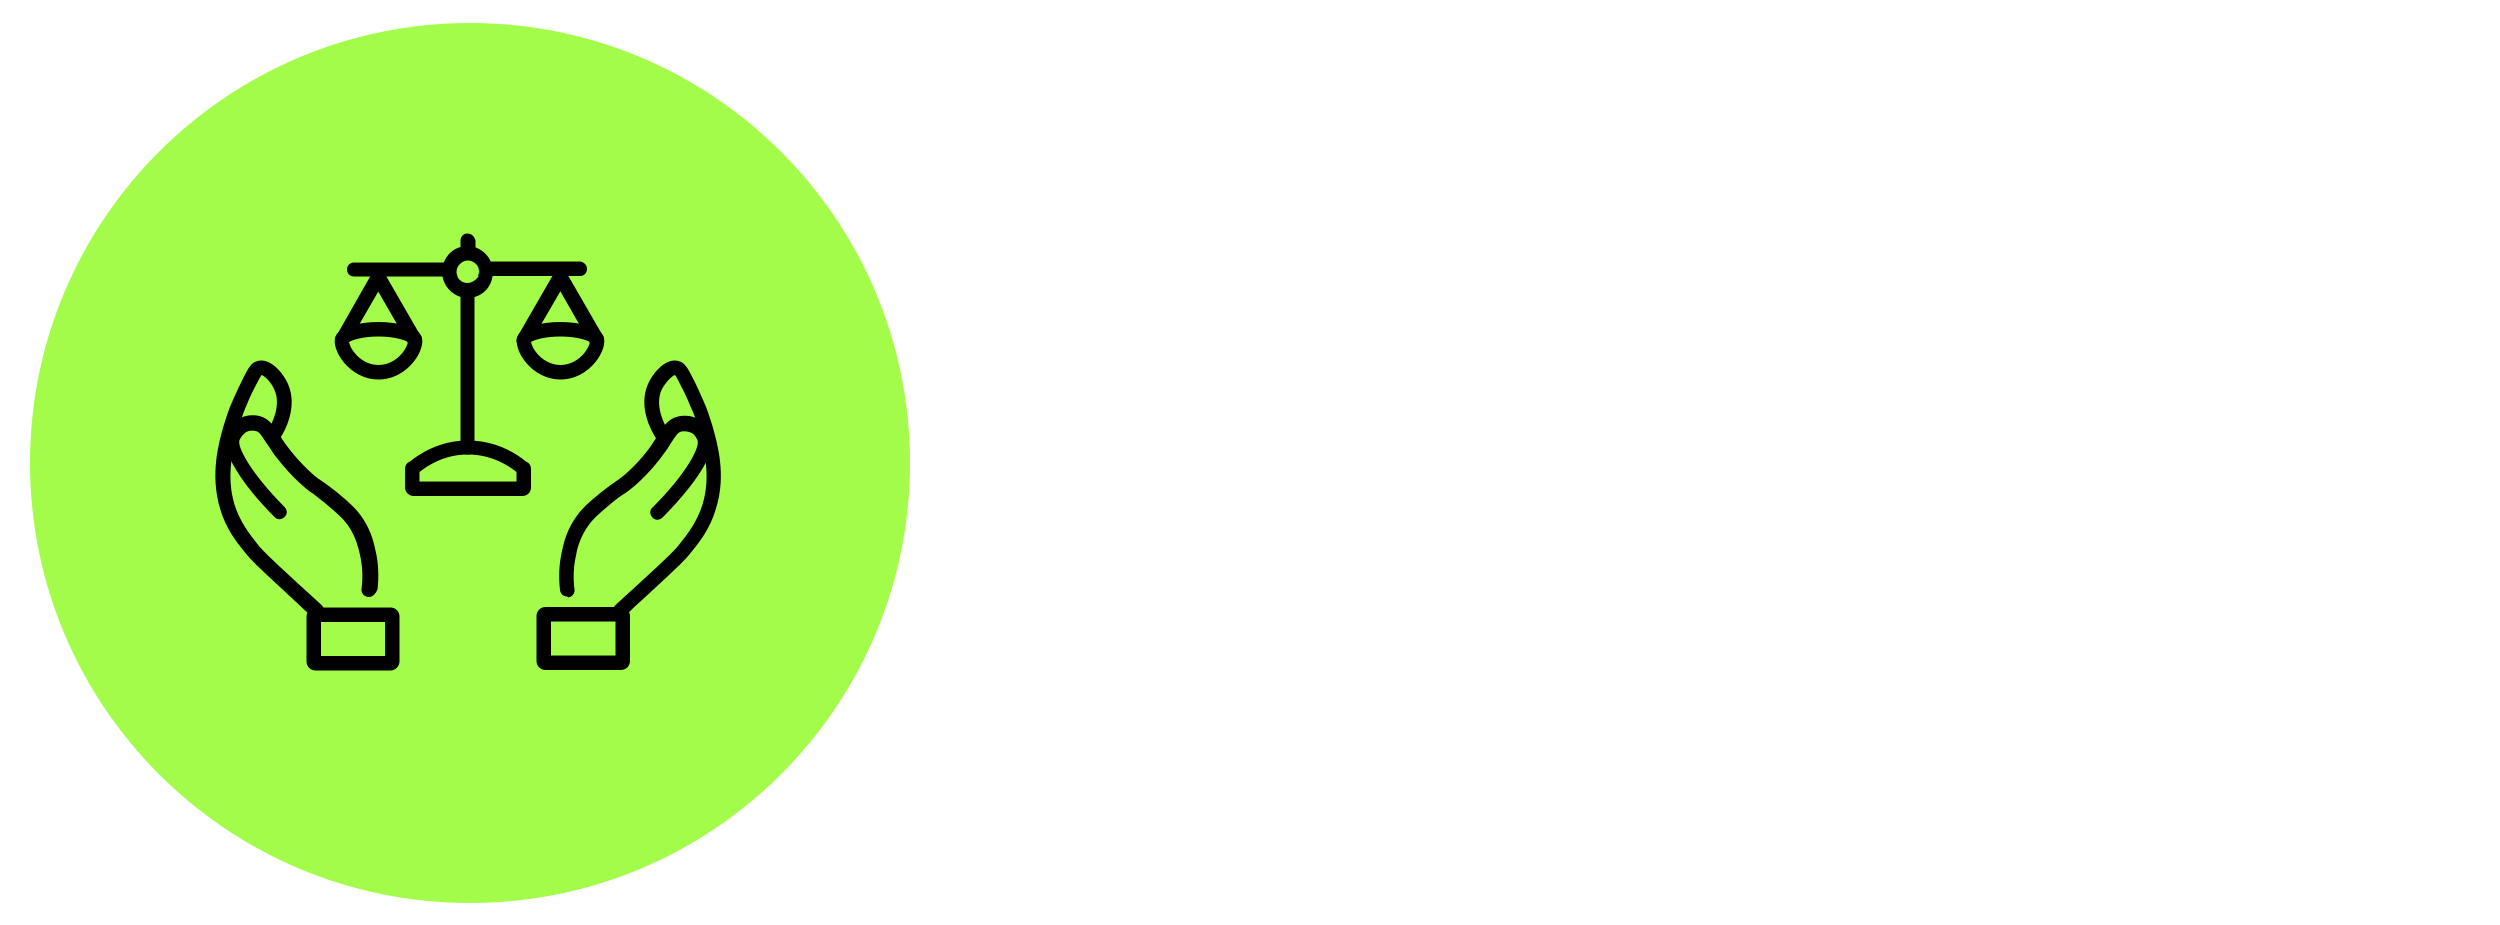 <?xml version="1.0" encoding="utf-8"?>
<!-- Generator: Adobe Illustrator 27.8.1, SVG Export Plug-In . SVG Version: 6.00 Build 0)  -->
<svg version="1.1" id="Lager_1" xmlns="http://www.w3.org/2000/svg" xmlns:xlink="http://www.w3.org/1999/xlink" x="0px" y="0px"
	 viewBox="0 0 500 185" style="enable-background:new 0 0 500 185;" xml:space="preserve">
<style type="text/css">
	.st0{fill:#A3FC49;}
</style>
<g>
	<path class="st0" d="M94,180.6c48.6,0,88-39.4,88-88s-39.4-88-88-88S6,44,6,92.6S45.4,180.6,94,180.6"/>
	<g>
		<path d="M93.5,46.7c-0.8,0-1.4,0.6-1.4,1.4v4.5c0.1-0.1,0.2-0.2,0.4-0.3c0.3-0.2,0.7-0.3,1.1-0.3c0.4,0,0.7,0.1,1.1,0.3
			c0.1,0.1,0.3,0.2,0.4,0.3v-4.5C94.9,47.3,94.3,46.7,93.5,46.7z M93.5,56.7c-0.6,0-1.1-0.2-1.4-0.5v33.3c0,0.8,0.6,1.4,1.4,1.4
			c0.8,0,1.4-0.6,1.4-1.4V56.1C94.5,56.5,94,56.7,93.5,56.7z"/>
	</g>
	<g>
		<path d="M92.4,52.4c-0.1,0.1-0.3,0.2-0.4,0.3c-0.5,0.4-0.8,1-0.8,1.7c0,0.3,0.1,0.6,0.2,0.9H70.8c-0.8,0-1.4-0.6-1.4-1.4
			c0-0.8,0.6-1.4,1.4-1.4H92.4z"/>
		<path d="M117.4,53.8c0,0.8-0.6,1.4-1.4,1.4H95.6c0.1-0.3,0.2-0.6,0.2-0.9c0-0.7-0.3-1.3-0.8-1.7c-0.1-0.1-0.2-0.2-0.4-0.3H116
			C116.8,52.4,117.4,53,117.4,53.8z"/>
	</g>
	<g>
		<path d="M104.7,69.5c-0.2,0-0.5-0.1-0.7-0.2c-0.7-0.4-0.9-1.3-0.5-2l7.1-12.3c0.4-0.7,1.3-0.9,2-0.5c0.7,0.4,0.9,1.3,0.5,2
			L106,68.7C105.7,69.2,105.2,69.5,104.7,69.5z"/>
	</g>
	<g>
		<path d="M119.4,69.5c-0.5,0-1-0.3-1.3-0.7L111,56.4c-0.4-0.7-0.2-1.6,0.5-2c0.7-0.4,1.6-0.2,2,0.5l7.1,12.3c0.4,0.7,0.2,1.6-0.5,2
			C119.9,69.4,119.7,69.5,119.4,69.5z"/>
	</g>
	<g>
		<g>
			<path class="st0" d="M96.6,52.4c-0.4-0.6-1-1.1-1.7-1.4c-0.4-0.2-0.9-0.3-1.4-0.3c-0.5,0-1,0.1-1.4,0.3c-0.7,0.3-1.3,0.8-1.7,1.4
				c-0.4,0.6-0.6,1.3-0.6,2c0,0.3,0,0.6,0.1,0.9c0.3,1.1,1.1,2.1,2.2,2.5c0.4,0.2,0.9,0.3,1.4,0.3c0.5,0,1-0.1,1.4-0.3
				c1.1-0.5,1.9-1.4,2.2-2.5c0.1-0.3,0.1-0.6,0.1-0.9C97.2,53.7,97,53,96.6,52.4z M94.9,56.1c-0.4,0.3-0.9,0.5-1.4,0.5
				c-0.6,0-1.1-0.2-1.4-0.5c-0.3-0.2-0.5-0.5-0.6-0.8c-0.1-0.3-0.2-0.6-0.2-0.9c0-0.7,0.3-1.3,0.8-1.7c0.1-0.1,0.2-0.2,0.4-0.3
				c0.3-0.2,0.7-0.3,1.1-0.3c0.4,0,0.7,0.1,1.1,0.3c0.1,0.1,0.3,0.2,0.4,0.3c0.5,0.4,0.8,1,0.8,1.7c0,0.3-0.1,0.6-0.2,0.9
				C95.4,55.6,95.2,55.9,94.9,56.1z"/>
		</g>
		<g>
			<path d="M98.2,52.4c-0.6-1.4-1.8-2.5-3.3-3c-0.5-0.1-0.9-0.2-1.4-0.2c-0.5,0-1,0.1-1.4,0.2c-1.5,0.4-2.7,1.5-3.3,3
				c-0.3,0.6-0.4,1.3-0.4,2c0,0.3,0,0.6,0.1,0.9c0.3,1.9,1.8,3.5,3.6,4.1c0.5,0.1,0.9,0.2,1.4,0.2c0.5,0,1-0.1,1.4-0.2
				c1.9-0.5,3.3-2.1,3.6-4.1c0.1-0.3,0.1-0.6,0.1-0.9C98.6,53.7,98.5,53,98.2,52.4z M94.9,56.1c-0.4,0.3-0.9,0.5-1.4,0.5
				c-0.6,0-1.1-0.2-1.4-0.5c-0.3-0.2-0.5-0.5-0.6-0.8c-0.1-0.3-0.2-0.6-0.2-0.9c0-0.7,0.3-1.3,0.8-1.7c0.1-0.1,0.2-0.2,0.4-0.3
				c0.3-0.2,0.7-0.3,1.1-0.3c0.4,0,0.7,0.1,1.1,0.3c0.1,0.1,0.3,0.2,0.4,0.3c0.5,0.4,0.8,1,0.8,1.7c0,0.3-0.1,0.6-0.2,0.9
				C95.4,55.6,95.2,55.9,94.9,56.1z"/>
		</g>
	</g>
	<g>
		<path d="M112.1,67.3c3.1,0,5.2,0.7,5.9,1.1c-0.1,0.4-0.4,1.4-1.4,2.5c-0.7,0.8-2.3,2.1-4.5,2.1s-3.8-1.3-4.5-2.1
			c-1-1.1-1.3-2-1.4-2.5C106.8,68,108.9,67.3,112.1,67.3 M112.1,64.4c-3.9,0-7.9,1-8.6,2.9c-1,2.5,2.7,8.6,8.6,8.6
			c5.9,0,9.6-6.1,8.6-8.6C119.9,65.4,116,64.4,112.1,64.4L112.1,64.4z"/>
	</g>
	<g>
		<path d="M104.5,99.2H82.7c-0.9,0-1.7-0.8-1.7-1.7v-3.7c0-0.7,0.4-1.3,1-1.5c1.7-1.4,5.8-4.2,11.5-4.2c0,0,0.1,0,0.1,0
			c5.8,0,9.9,2.8,11.6,4.2c0.2,0.1,0.3,0.2,0.5,0.3c0.3,0.3,0.5,0.7,0.5,1.2v3.7C106.2,98.5,105.4,99.2,104.5,99.2z M83.9,96.3h19.4
			v-1.9c-1.5-1.2-4.9-3.5-9.7-3.5c0,0-0.1,0-0.1,0c-4.7,0-8.1,2.3-9.6,3.5V96.3z"/>
	</g>
	<g>
		<path d="M68.4,69.5c-0.2,0-0.5-0.1-0.7-0.2c-0.7-0.4-0.9-1.3-0.5-2L74.2,55c0.4-0.7,1.3-0.9,2-0.5c0.7,0.4,0.9,1.3,0.5,2
			l-7.1,12.3C69.4,69.2,68.9,69.5,68.4,69.5z"/>
	</g>
	<g>
		<path d="M83,69.5c-0.5,0-1-0.3-1.3-0.7l-7.1-12.3c-0.4-0.7-0.2-1.6,0.5-2c0.7-0.4,1.6-0.2,2,0.5l7.1,12.3c0.4,0.7,0.2,1.6-0.5,2
			C83.5,69.4,83.3,69.5,83,69.5z"/>
	</g>
	<g>
		<path d="M75.7,67.3c3.1,0,5.2,0.7,5.9,1.1c-0.1,0.4-0.4,1.4-1.4,2.5c-0.7,0.8-2.3,2.1-4.5,2.1s-3.8-1.3-4.5-2.1
			c-1-1.1-1.3-2-1.4-2.5C70.5,68,72.5,67.3,75.7,67.3 M75.7,64.4c-3.9,0-7.9,1-8.6,2.9c-1,2.5,2.7,8.6,8.6,8.6
			c5.9,0,9.6-6.1,8.6-8.6C83.5,65.4,79.6,64.4,75.7,64.4L75.7,64.4z"/>
	</g>
	<g>
		<path d="M63.2,123.6c-0.3,0-0.7-0.1-1-0.4c-1.2-1.1-2.7-2.5-4.6-4.3c-6.5-6-7.5-7-8.6-8.4c-1.7-2.1-3.8-4.7-5-8.8
			c-2-6.8-0.3-13.1,0.8-16.8c0.5-1.6,1-3.2,1.7-4.7c0.7-1.6,1.4-3.1,2.2-4.7c1-2,1.6-3,2.8-3.3c2.5-0.7,5.1,2.3,6.1,4.6
			c2,4.5-0.6,9.4-1.5,10.7c-0.4,0.7-1.3,0.9-2,0.5c-0.7-0.4-0.9-1.3-0.5-2c0.7-1.1,2.7-4.8,1.3-8c-0.7-1.7-2.1-2.9-2.6-3
			c-0.2,0.3-0.5,0.9-1,1.8c-0.8,1.5-1.5,3-2.1,4.5c-0.6,1.4-1.1,2.9-1.5,4.4c-1,3.7-2.6,9.3-0.8,15.2c1.1,3.5,3,5.9,4.5,7.8
			c1,1.3,2,2.3,8.3,8.1c1.9,1.7,3.5,3.2,4.6,4.2c0.6,0.5,0.6,1.5,0.1,2C64,123.4,63.6,123.6,63.2,123.6z"/>
	</g>
	<g>
		<path d="M73.8,119.4c-0.1,0-0.1,0-0.2,0c-0.8-0.1-1.4-0.8-1.3-1.6c0.3-2.3,0.2-4.6-0.3-6.8c-0.3-1.3-0.7-3.2-2-5.3
			c-1.1-1.8-2.4-2.9-4.9-5c-1.2-1-1.8-1.4-2.4-1.9c-0.6-0.4-1.2-0.8-2.2-1.7c-3.2-2.8-5.3-5.8-5.6-6.1c-0.7-1-1.2-1.9-1.7-2.5
			c-1-1.6-1.4-2.2-2.1-2.3c0,0-1.1-0.3-2,0.3c0,0-0.7,0.5-1.2,1.5c-0.5,1.3,2,6.3,9,13.4c0.6,0.6,0.6,1.5,0,2c-0.6,0.6-1.5,0.6-2,0
			c-3.3-3.3-5.9-6.5-7.6-9.3c-2-3.2-2.6-5.6-2-7.3c0.8-2,2.2-2.9,2.4-3c1.8-1.1,3.8-0.7,4.2-0.6c1.9,0.5,2.8,1.9,3.9,3.6
			c0.4,0.7,0.9,1.5,1.6,2.4c0.2,0.3,2.2,3,5.1,5.6c0.9,0.8,1.4,1.1,2,1.5c0.6,0.4,1.3,0.9,2.7,2c2.5,2.1,4.1,3.4,5.5,5.6
			c1.6,2.5,2.1,4.8,2.4,6.2c0.6,2.5,0.7,5.2,0.4,7.8C75.1,118.8,74.5,119.4,73.8,119.4z"/>
	</g>
	<g>
		<path d="M78.1,134.1h-15c-1,0-1.8-0.8-1.8-1.8v-9c0-1,0.8-1.8,1.8-1.8h15c1,0,1.8,0.8,1.8,1.8v9C79.9,133.2,79.1,134.1,78.1,134.1
			z M64.2,131.2H77v-6.8H64.2V131.2z"/>
	</g>
	<g>
		<path d="M124.1,123.5c-0.4,0-0.8-0.2-1.1-0.5c-0.5-0.6-0.5-1.5,0.1-2c1.2-1.1,2.7-2.5,4.6-4.2c6.3-5.8,7.3-6.8,8.3-8.1
			c1.5-1.9,3.4-4.3,4.5-7.8c1.8-5.9,0.2-11.5-0.8-15.2c-0.4-1.5-0.9-3-1.6-4.4c-0.6-1.5-1.3-3-2.1-4.5c-0.5-1-0.8-1.6-1-1.8
			c-0.5,0.1-1.9,1.4-2.7,3c-1.4,3.2,0.6,7,1.3,8c0.4,0.7,0.2,1.6-0.5,2c-0.7,0.4-1.6,0.2-2-0.5c-0.9-1.4-3.5-6.2-1.5-10.7
			c1-2.3,3.6-5.3,6.1-4.6c1.2,0.3,1.8,1.3,2.8,3.3c0.8,1.5,1.5,3.1,2.2,4.7c0.7,1.5,1.2,3.1,1.7,4.7c1.1,3.8,2.9,10.1,0.8,16.8
			c-1.2,4.1-3.3,6.7-5,8.8c-1.1,1.4-2.1,2.4-8.6,8.4c-1.9,1.7-3.5,3.2-4.6,4.3C124.8,123.4,124.4,123.5,124.1,123.5z"/>
	</g>
	<g>
		<path d="M113.4,119.3c-0.7,0-1.3-0.5-1.4-1.3c-0.3-2.6-0.2-5.2,0.4-7.8c0.3-1.4,0.8-3.7,2.4-6.2c1.4-2.2,2.9-3.5,5.5-5.6
			c1.4-1.1,2.1-1.6,2.7-2c0.6-0.4,1-0.7,2-1.5c3-2.6,4.9-5.3,5.1-5.6c0.6-0.9,1.1-1.7,1.6-2.4c1.1-1.8,1.9-3.1,3.9-3.6
			c0.4-0.1,2.4-0.5,4.2,0.6c0.2,0.1,1.6,1,2.4,3c0.7,1.7,0,4.1-2,7.3c-1.7,2.7-4.4,6-7.7,9.3c-0.6,0.6-1.5,0.6-2,0
			c-0.6-0.6-0.6-1.5,0-2c7.1-7.1,9.5-12.2,9-13.4c-0.4-1.1-1.1-1.5-1.2-1.5c-0.9-0.5-2-0.3-2-0.3c-0.8,0.2-1.1,0.8-2.1,2.3
			c-0.4,0.7-1,1.6-1.7,2.5c-0.2,0.3-2.4,3.3-5.6,6.1c-1.1,0.9-1.6,1.3-2.3,1.7c-0.6,0.4-1.2,0.8-2.5,1.9c-2.5,2.1-3.7,3.1-4.9,5
			c-1.3,2.1-1.8,4-2,5.3c-0.5,2.2-0.6,4.5-0.3,6.8c0.1,0.8-0.5,1.5-1.3,1.6C113.5,119.3,113.5,119.3,113.4,119.3z"/>
	</g>
	<g>
		<path d="M124.2,134h-15.1c-1,0-1.8-0.8-1.8-1.8v-9c0-1,0.8-1.8,1.8-1.8h15.1c1,0,1.8,0.8,1.8,1.8v9C126,133.2,125.2,134,124.2,134
			z M110.2,131.1h12.9v-6.8h-12.9V131.1z"/>
	</g>
</g>
</svg>
